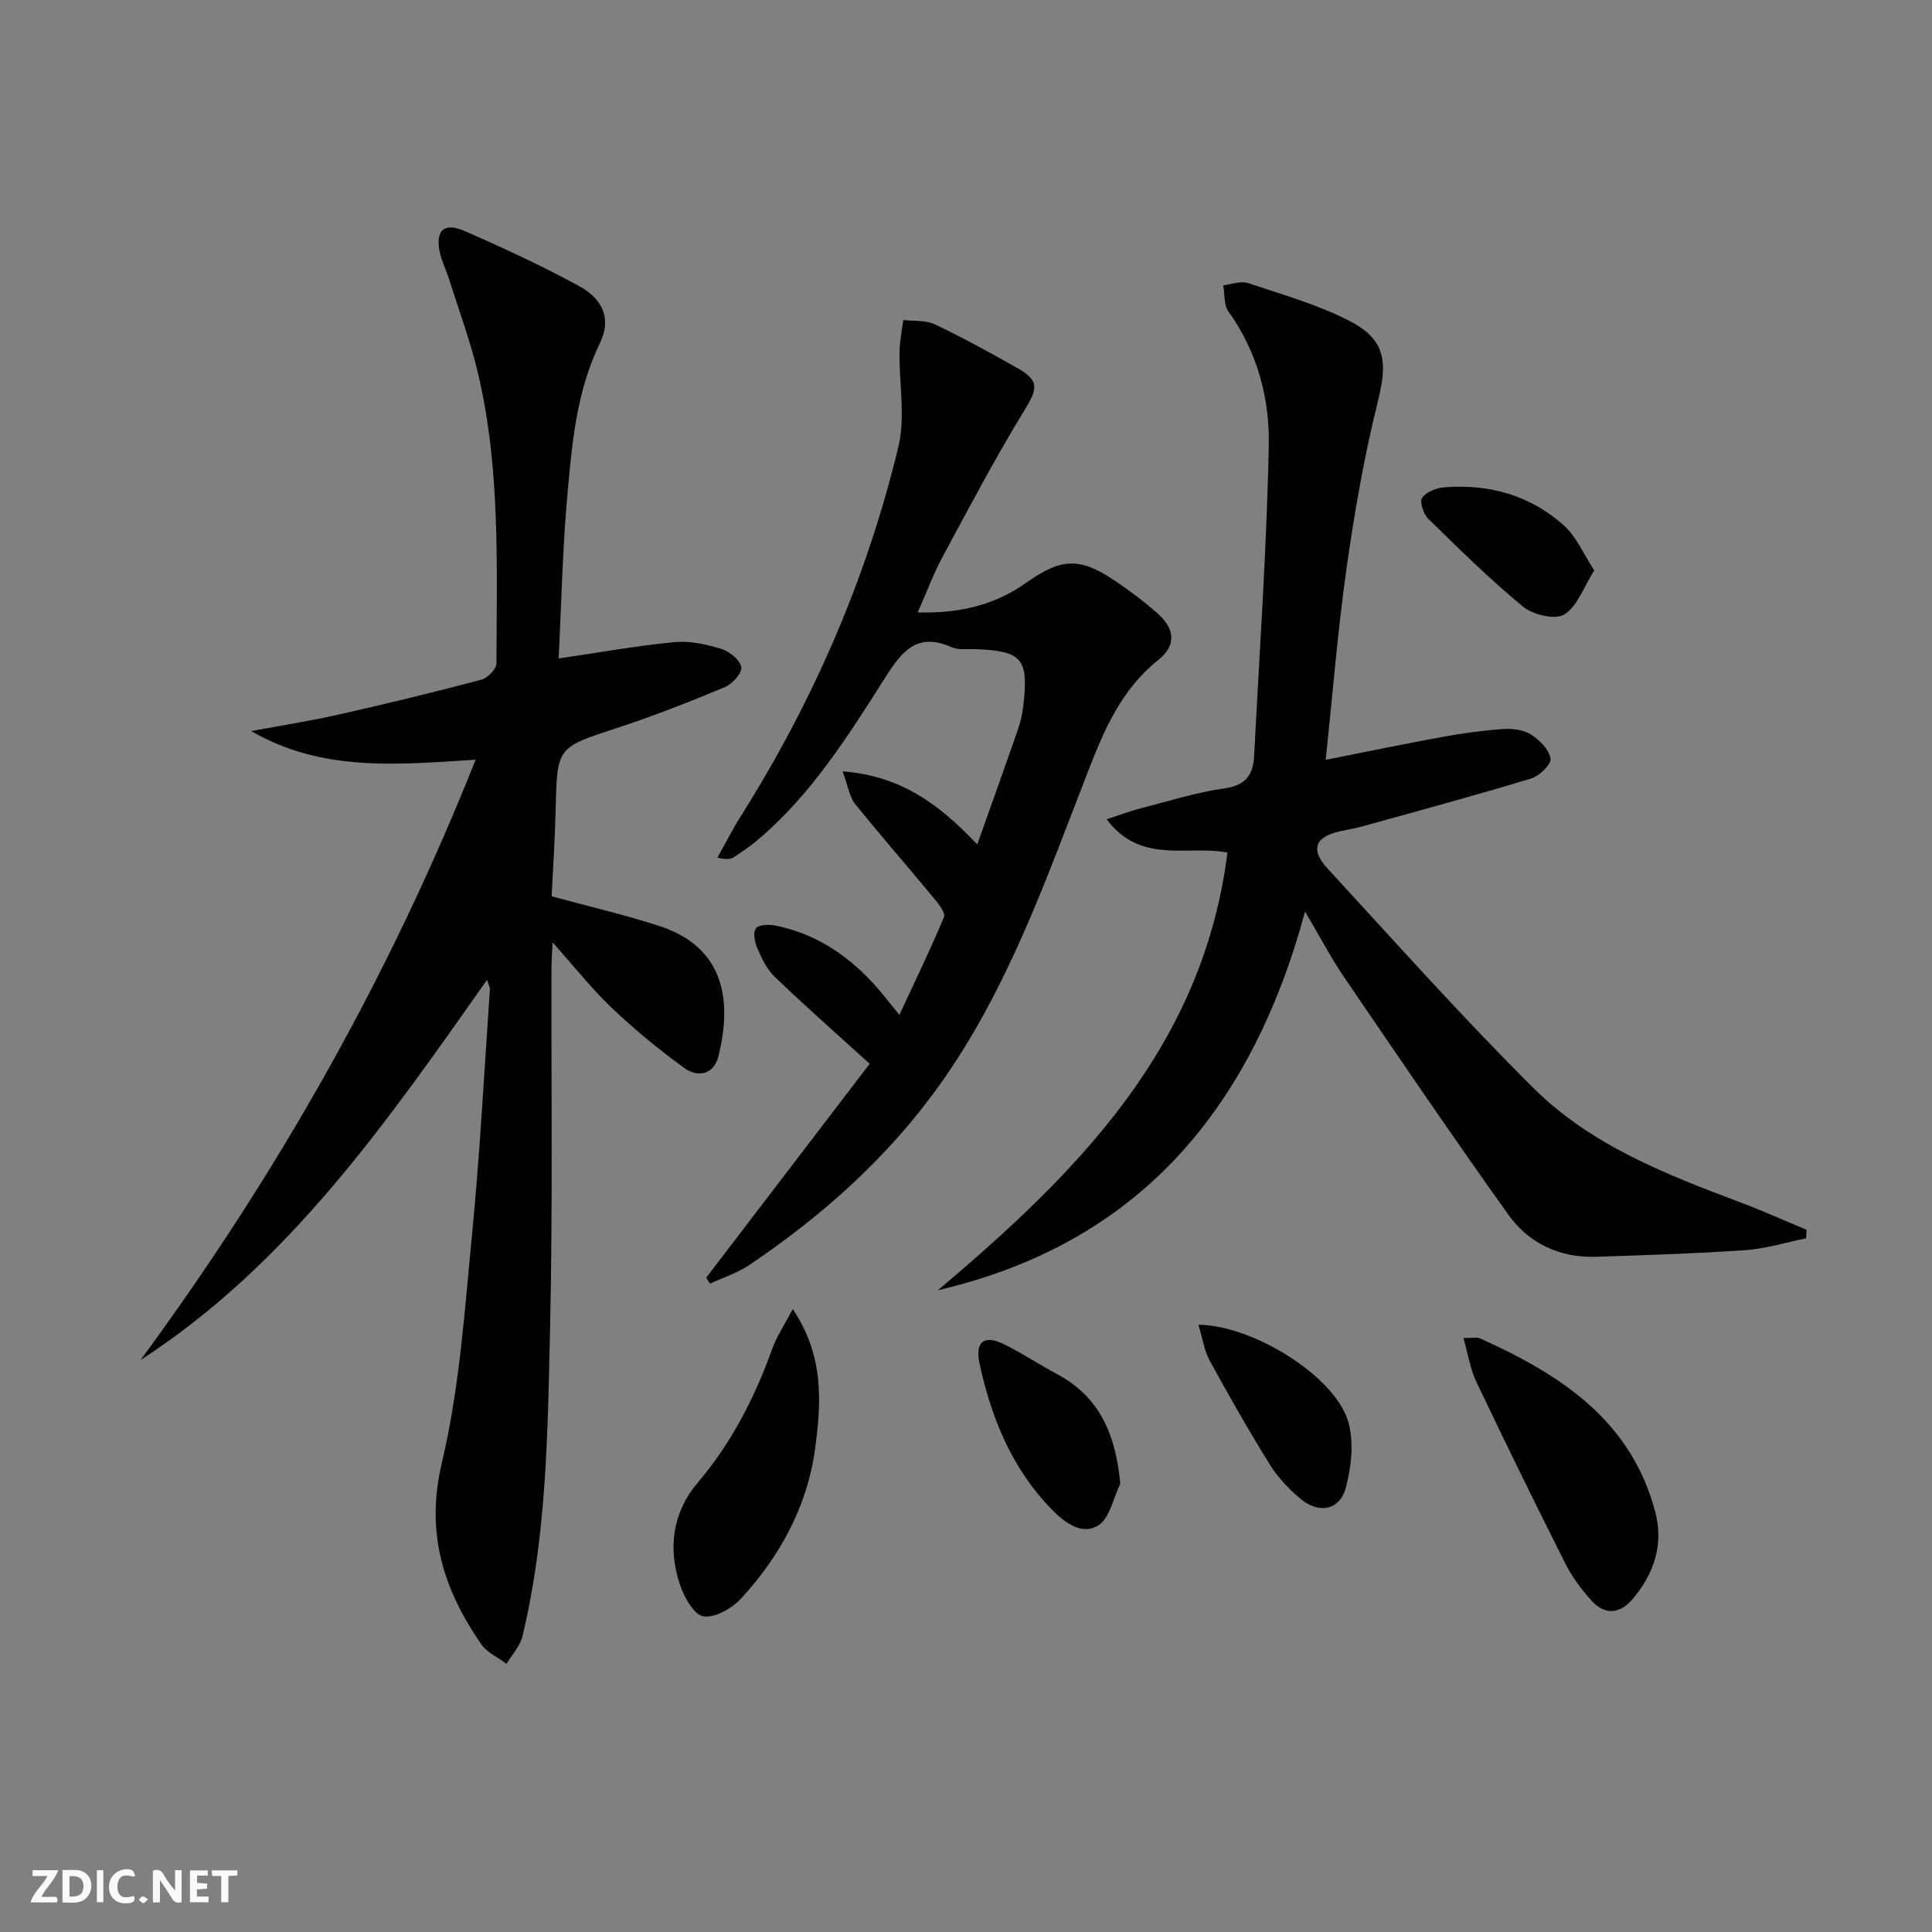 <svg enable-background="new 0 0 400 400" viewBox="0 0 400 400" xmlns="http://www.w3.org/2000/svg"><rect x="0" y="0" width="400" height="400" fill="#808080" stroke="none"/><g fill="#fbfafa"><path d="m37.59 393.81c-.92.31-1.52.05-2-.78-.7-1.2-1.52-2.34-2.47-3.78v4.59c-.55.03-.95.05-1.41.07-.03-.37-.06-.64-.06-.91 0-1.91 0-3.81 0-5.7 1.13-.41 1.77-.03 2.29.91.62 1.11 1.38 2.14 2.31 3.19v-4.2h1.35v6.61z"/><path d="m12.94 393.88v-6.75c1.9.19 3.93-.54 5.37 1.29.8 1.01.78 2.88.03 3.97-1.37 1.97-3.4 1.51-5.4 1.49m1.45-1.22c2.04.12 2.92-.58 2.89-2.21-.03-1.51-.98-2.19-2.89-2z"/><path d="m11.81 393.87h-5.49c.68-2.18 2.47-3.48 3.51-5.45h-3.08v-1.21h5.29c-.71 2.13-2.44 3.48-3.47 5.51.86 0 1.63.04 2.39-.01.79-.05 1.14.21.85 1.16"/><path d="m39.33 393.86v-6.61h3.7v1.07h-2.22v1.52c.68.04 1.34.09 2.07.13v1.07c-.72.05-1.38.09-2.1.14v1.48h2.4v1.19h-3.85z"/><path d="m27.71 388.56c-1.15-.3-2.46-.61-3.1.64-.37.73-.41 1.93-.06 2.67.63 1.35 1.99.93 3.17.68.35.94-.01 1.32-.93 1.46-1.62.25-3.05-.27-3.76-1.48-.73-1.25-.6-3.03.31-4.17.88-1.11 2.71-1.7 4-1.16.32.13.44.74.65 1.12-.1.08-.19.16-.28.24"/><path d="m49.15 387.24v1.07c-.59.02-1.17.05-1.87.08v5.44h-1.48v-5.44h-1.85c-.05-.4-.08-.73-.13-1.15z"/><path d="m20.06 387.21h1.33v6.62h-1.33z"/><path d="m30.68 393.25c-.49.38-.8.79-1.05.76-.32-.05-.6-.45-.9-.7.26-.24.51-.64.8-.67.29-.04.62.3 1.15.61"/></g><path d="m100.85 202.85c-20.8 29.5-41.02 58.81-71.76 78.74 28.22-38.35 51.53-79.38 69.38-124.3-16.1 1.01-31.77 2.6-46.45-5.93 6.07-1.13 12.18-2.08 18.19-3.44 9.86-2.22 19.69-4.61 29.46-7.2 1.3-.34 3.12-2.22 3.12-3.39.03-20.1.86-40.29-3.83-60.06-1.56-6.59-3.94-12.99-5.98-19.46-.6-1.9-1.54-3.71-1.94-5.65-.92-4.43.9-6.18 5.08-4.36 8.05 3.51 16.05 7.22 23.76 11.42 5.14 2.8 6.67 7 4.34 11.79-4.86 9.99-5.79 20.74-6.75 31.45-1 11.24-1.24 22.55-1.81 33.87 8.43-1.24 16.19-2.64 24.02-3.39 3.19-.3 6.63.48 9.74 1.44 1.68.52 3.88 2.35 4.06 3.8.15 1.26-1.95 3.49-3.53 4.14-7.34 3.05-14.77 5.97-22.32 8.44-12.3 4.03-12.29 3.87-12.59 16.88-.14 6.12-.56 12.23-.83 17.93 7.71 2.1 15.09 3.81 22.27 6.14 13.76 4.46 15.07 15.79 12.25 27.02-.96 3.81-4.3 4.41-7.13 2.34-5.2-3.8-10.23-7.92-14.9-12.36-4.16-3.95-7.74-8.52-12.3-13.61-.11 2.44-.22 3.85-.22 5.25-.07 24.99.27 50-.3 74.98-.49 21.24-.69 42.58-5.71 63.43-.49 2.05-2.17 3.82-3.3 5.72-1.78-1.35-4.06-2.35-5.26-4.09-7.81-11.34-11.57-23-8.13-37.5 3.69-15.57 4.74-31.82 6.3-47.83 1.62-16.7 2.48-33.47 3.65-50.2.03-.4-.24-.84-.58-2.01z" fill="#000001"/><path d="m194.2 267.12c28.85-24.37 54.86-50.33 59.93-90.6-8.22-1.61-17.91 2.55-25.02-6.9 2.86-.93 4.92-1.72 7.04-2.26 5.78-1.49 11.53-3.32 17.41-4.14 4.44-.62 5.9-2.9 6.1-6.75 1.09-21.41 2.6-42.81 3.03-64.24.2-9.8-2.39-19.4-8.35-27.74-.98-1.36-.75-3.59-1.08-5.42 1.72-.19 3.64-.96 5.14-.46 7.19 2.41 14.61 4.49 21.27 7.98 7.26 3.8 7.59 8.5 5.64 16.34-2.83 11.38-4.86 23.01-6.51 34.63-1.84 12.95-2.87 26.02-4.33 39.75 8.57-1.69 16.47-3.34 24.4-4.78 4.08-.74 8.2-1.31 12.33-1.59 1.91-.13 4.2.13 5.75 1.12 1.78 1.13 3.76 3.11 4.07 4.99.19 1.17-2.3 3.61-4 4.13-11.57 3.51-23.25 6.66-34.91 9.9-1.6.44-3.24.7-4.86 1.07-4.97 1.15-5.99 3.76-2.41 7.65 14.08 15.3 27.94 30.85 42.68 45.5 11.89 11.82 27.44 17.86 42.91 23.68 4.59 1.73 9.07 3.75 13.6 5.64-.03.59-.06 1.18-.1 1.77-4.19.84-8.34 2.14-12.57 2.44-10.28.71-20.58 1.03-30.88 1.37-7.53.25-13.93-2.76-18.19-8.71-11.58-16.2-22.77-32.7-33.99-49.16-2.7-3.96-4.93-8.24-8.1-13.59-11.08 40.86-34.45 68.72-76 78.38z" fill="#000001"/><path d="m146.2 264.55c11.52-15.08 23.05-30.16 33.85-44.3-7.31-6.65-13.62-12.21-19.68-18.03-1.62-1.56-2.67-3.83-3.59-5.94-.54-1.23-.91-3.23-.27-4.08.58-.78 2.68-.84 3.99-.58 8.13 1.61 14.73 5.95 20.29 11.96 1.69 1.82 3.18 3.82 5.42 6.54 3.27-7.03 6.43-13.55 9.22-20.21.36-.85-1.01-2.66-1.91-3.75-5.46-6.6-11.11-13.05-16.49-19.72-1.14-1.42-1.4-3.55-2.58-6.74 12.04.93 19.96 6.77 27.88 15.13 2.92-8.21 5.73-16.05 8.46-23.91.54-1.56.89-3.21 1.08-4.85 1.13-9.7-.28-11.32-9.91-11.67-1.66-.06-3.52.22-4.95-.41-7.15-3.16-10.26.82-13.77 6.34-7.65 12.05-15.29 24.24-26.41 33.61-1.52 1.28-3.19 2.41-4.85 3.5-.66.43-1.5.59-3.45.12 1.6-2.84 3.08-5.76 4.81-8.51 14.98-23.78 26.1-49.26 32.66-76.55 1.49-6.2.14-13.06.24-19.62.03-2.21.5-4.42.77-6.63 2.2.27 4.65 0 6.55.91 5.85 2.78 11.54 5.91 17.17 9.1 4.53 2.57 4.07 4.28 1.37 8.68-6.05 9.88-11.46 20.16-16.96 30.37-1.87 3.48-3.25 7.22-5.14 11.49 8.49.22 15.84-1.46 22.38-6.09 7.36-5.22 11.18-5.41 18.56-.4 3.02 2.05 5.97 4.25 8.7 6.67 3.68 3.25 3.93 6.65.13 9.69-7.67 6.14-11.23 14.59-14.62 23.33-8.65 22.28-16.56 44.95-30.63 64.65-10.67 14.94-24.16 26.98-39.3 37.2-2.48 1.68-5.46 2.63-8.2 3.92-.28-.42-.55-.82-.82-1.22z" fill="#000001"/><path d="m302.99 277.03c2.06 0 2.81-.21 3.35.03 16.62 7.47 31.4 16.94 36.38 36.05 1.75 6.7-.29 12.82-4.78 18.04-2.72 3.16-5.83 3.18-8.53.15-2.07-2.33-4-4.93-5.39-7.71-6.26-12.44-12.38-24.95-18.37-37.52-1.23-2.56-1.65-5.5-2.66-9.04z" fill="#000001"/><path d="m164.14 271.03c6.58 9.86 5.89 19.57 4.59 29.07-1.62 11.82-7.23 22.03-15.21 30.77-1.9 2.08-5.45 4.14-7.88 3.78-1.95-.29-4.03-4.03-4.89-6.63-2.5-7.55-1.5-14.91 3.73-21.08 7-8.24 11.78-17.6 15.4-27.68.92-2.57 2.5-4.89 4.26-8.23z" fill="#000001"/><path d="m248.12 274.28c11.28.09 27.98 10.53 30.92 19.76 1.34 4.22.78 9.51-.39 13.93-1.25 4.75-5.6 5.54-9.43 2.31-2.38-2.01-4.65-4.37-6.28-7-4.38-7.05-8.49-14.27-12.47-21.55-1.13-2.06-1.47-4.56-2.35-7.45z" fill="#000001"/><path d="m231.94 307.21c-1.45 2.95-2.15 7.05-4.52 8.58-3.37 2.18-6.97-.53-9.6-3.21-8.28-8.45-12.59-18.99-15.02-30.3-.99-4.62 1.07-5.99 5.23-3.9 3.69 1.86 7.17 4.15 10.82 6.11 8.94 4.79 12.16 12.64 13.09 22.72z" fill="#000001"/><path d="m330.08 118.09c-2.24 3.53-3.52 7.48-6.21 9.13-1.89 1.15-6.46.09-8.51-1.6-6.89-5.66-13.26-11.96-19.65-18.21-.99-.97-1.84-3.51-1.28-4.33.82-1.22 2.92-2.04 4.54-2.18 9.33-.76 17.88 1.65 24.87 7.93 2.54 2.31 3.98 5.83 6.24 9.26z" fill="#000001"/></svg>
